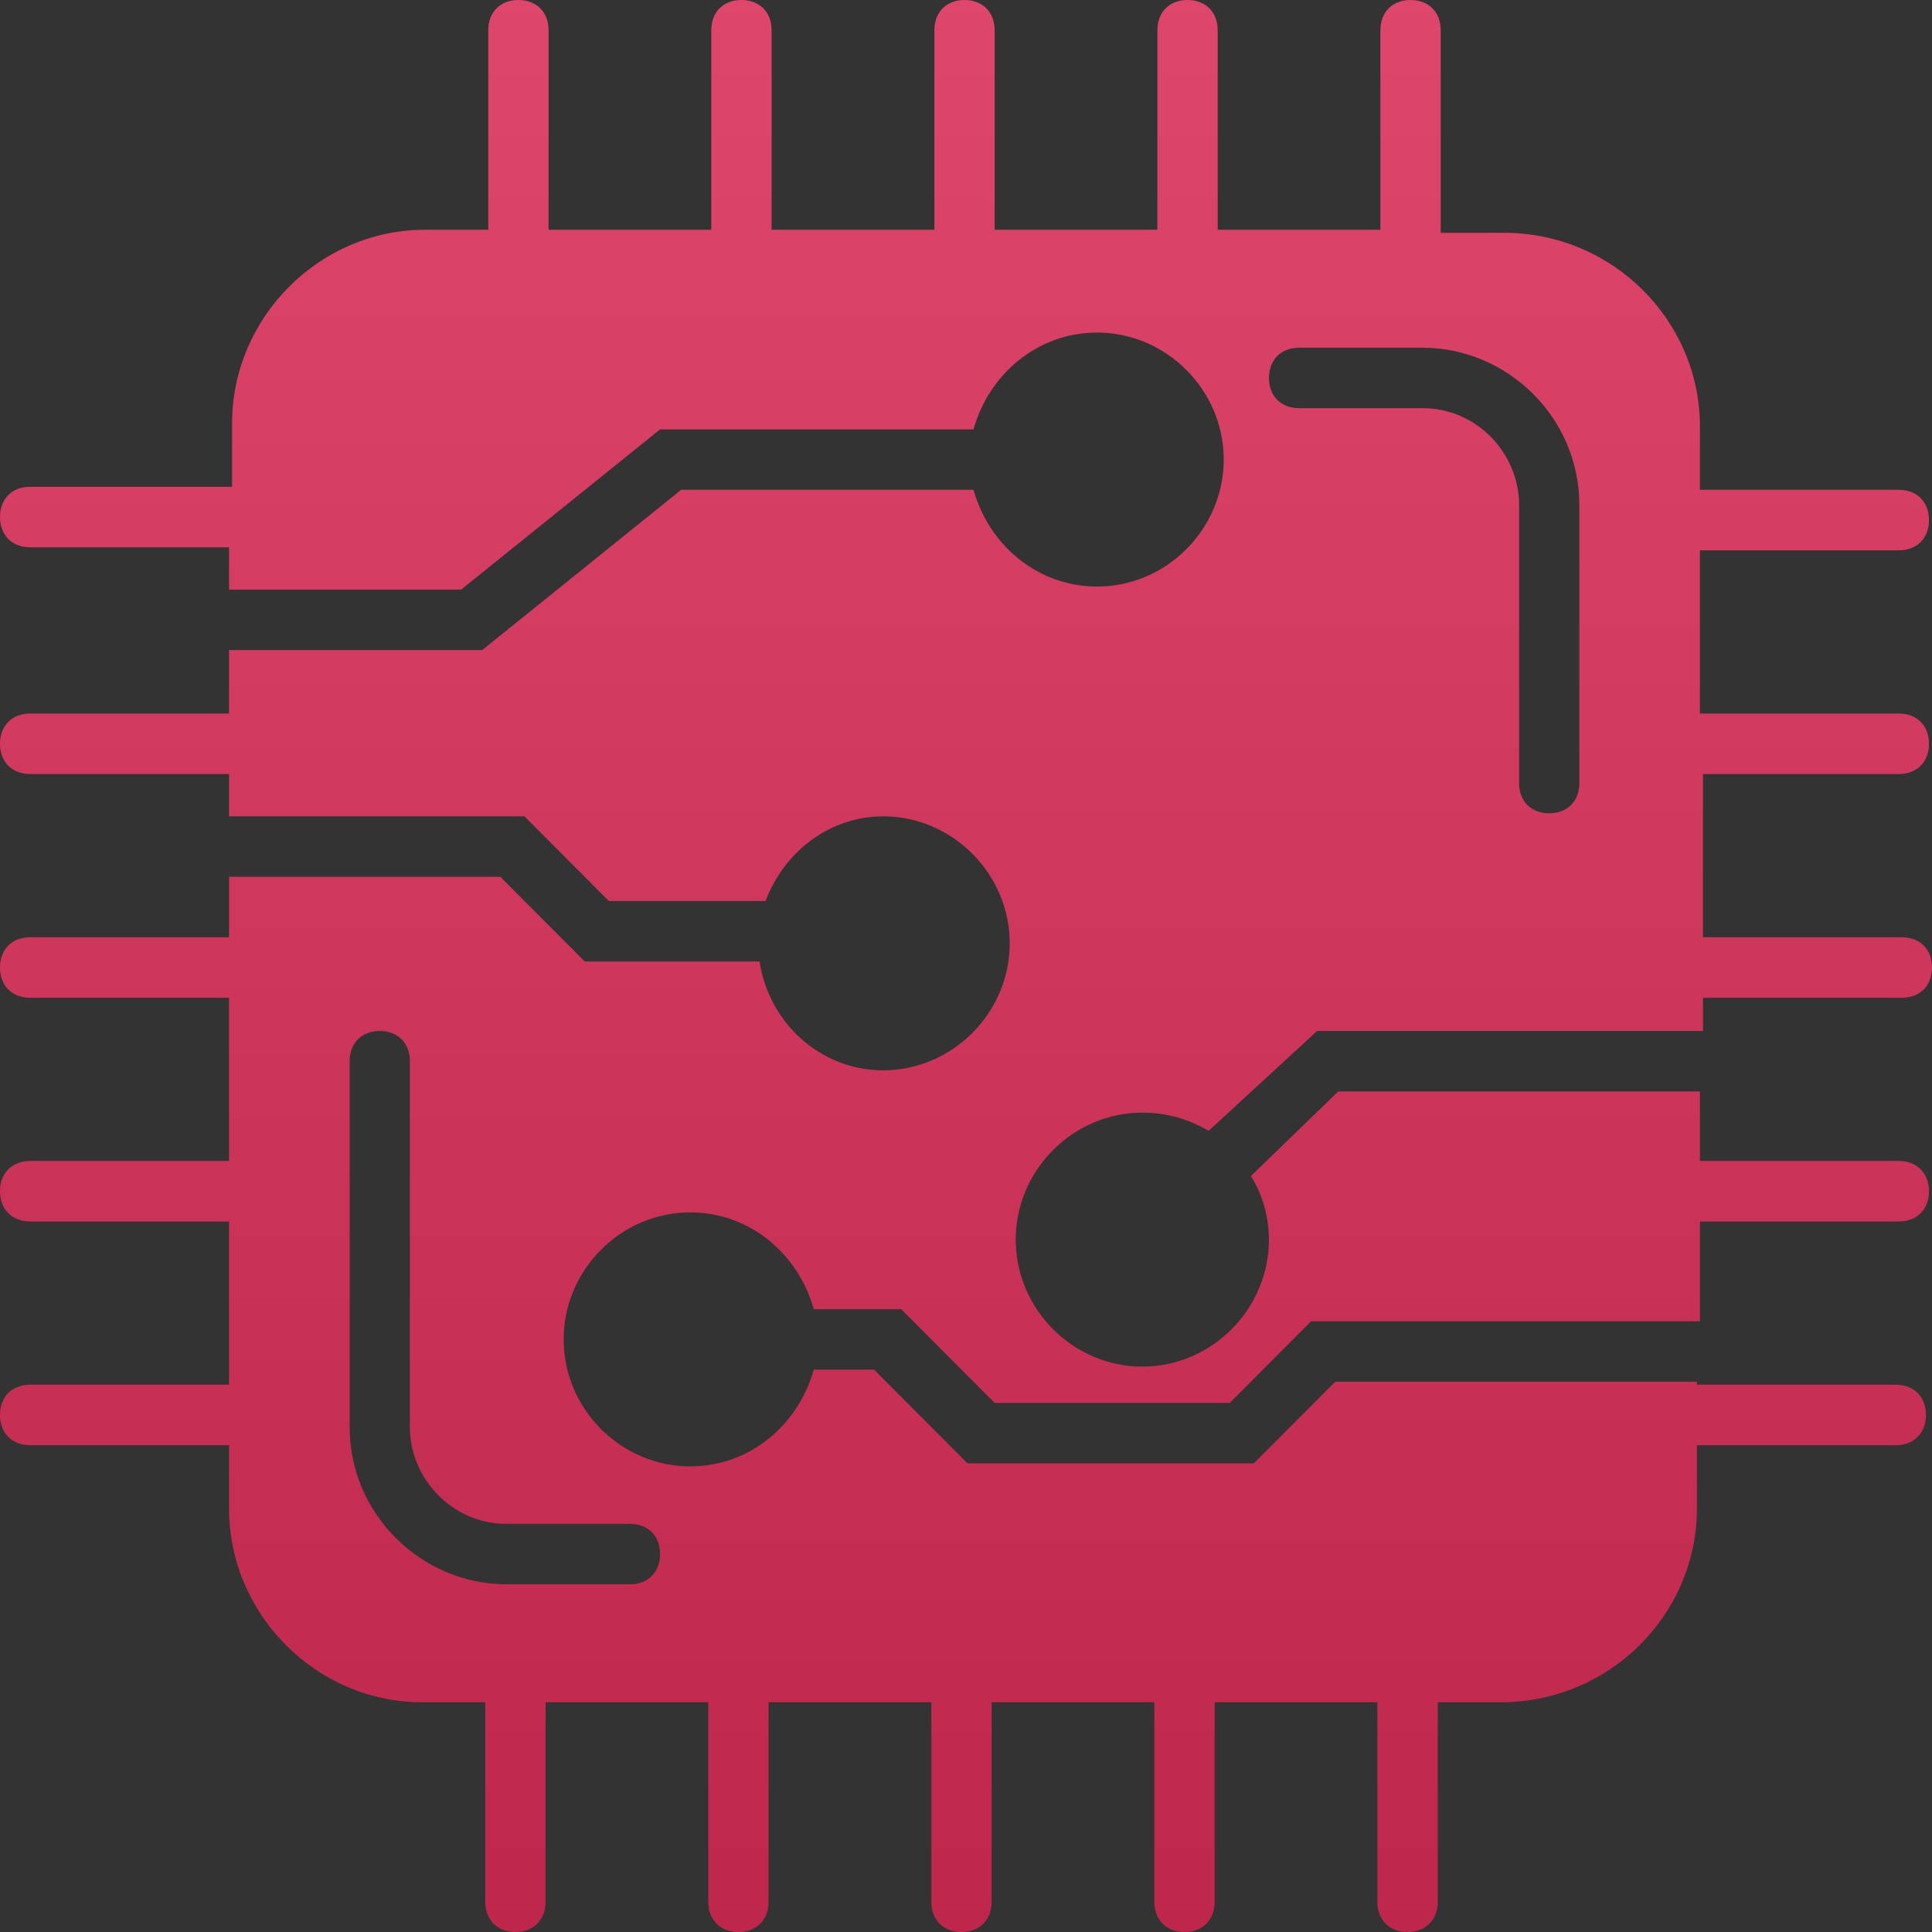 <?xml version="1.0" encoding="UTF-8"?>
<svg width="30px" height="30px" viewBox="0 0 30 30" version="1.1" xmlns="http://www.w3.org/2000/svg" xmlns:xlink="http://www.w3.org/1999/xlink">
    <rect x="0" y="0" width="30" height="30" fill="#333333" stroke="none"/>
    <title>ICON Copy 2</title>
    <defs>
        <linearGradient x1="50%" y1="0%" x2="50%" y2="100%" id="linearGradient-1">
            <stop stop-color="#FFFFFF" stop-opacity="0.5" offset="0%"></stop>
            <stop stop-color="#000000" stop-opacity="0.5" offset="100%"></stop>
        </linearGradient>
        <path d="M29.485,12.019 C29.766,12.019 29.953,11.831 29.953,11.549 C29.953,11.268 29.766,11.08 29.485,11.08 L26.396,11.08 L26.396,8.545 L29.485,8.545 C29.766,8.545 29.953,8.357 29.953,8.075 C29.953,7.793 29.766,7.606 29.485,7.606 L26.396,7.606 L26.396,6.62 C26.396,4.977 25.039,3.615 23.354,3.615 L22.371,3.615 L22.371,0.469 C22.371,0.188 22.184,0 21.903,0 C21.622,0 21.435,0.188 21.435,0.469 L21.435,3.568 L18.908,3.568 L18.908,0.469 C18.908,0.188 18.721,0 18.44,0 C18.159,0 17.972,0.188 17.972,0.469 L17.972,3.568 L15.445,3.568 L15.445,0.469 C15.445,0.188 15.257,0 14.977,0 C14.696,0 14.509,0.188 14.509,0.469 L14.509,3.568 L11.981,3.568 L11.981,0.469 C11.981,0.188 11.794,0 11.513,0 C11.232,0 11.045,0.188 11.045,0.469 L11.045,3.568 L8.518,3.568 L8.518,0.469 C8.518,0.188 8.331,0 8.05,0 C7.769,0 7.582,0.188 7.582,0.469 L7.582,3.568 L6.599,3.568 C4.961,3.568 3.604,4.93 3.604,6.573 L3.604,7.559 L0.468,7.559 C0.187,7.559 0,7.746 0,8.028 C0,8.31 0.187,8.498 0.468,8.498 L3.557,8.498 L3.557,9.155 L7.161,9.155 L10.25,6.667 L15.117,6.667 C15.351,5.822 16.1,5.164 17.036,5.164 C18.112,5.164 19.002,6.056 19.002,7.136 C19.002,8.216 18.112,9.108 17.036,9.108 C16.1,9.108 15.351,8.451 15.117,7.606 L10.577,7.606 L7.488,10.094 L3.557,10.094 L3.557,11.08 L0.468,11.08 C0.187,11.08 0,11.268 0,11.549 C0,11.831 0.187,12.019 0.468,12.019 L3.557,12.019 L3.557,12.676 L8.144,12.676 L9.454,13.991 L11.888,13.991 C12.168,13.239 12.871,12.676 13.713,12.676 C14.789,12.676 15.679,13.568 15.679,14.648 C15.679,15.728 14.789,16.62 13.713,16.62 C12.73,16.62 11.934,15.869 11.794,14.93 L9.08,14.93 L7.769,13.615 L3.557,13.615 L3.557,14.554 L0.468,14.554 C0.187,14.554 0,14.742 0,15.023 C0,15.305 0.187,15.493 0.468,15.493 L3.557,15.493 L3.557,18.028 L0.468,18.028 C0.187,18.028 0,18.216 0,18.498 C0,18.779 0.187,18.967 0.468,18.967 L3.557,18.967 L3.557,21.502 L0.468,21.502 C0.187,21.502 0,21.69 0,21.972 C0,22.254 0.187,22.441 0.468,22.441 L3.557,22.441 L3.557,23.427 C3.557,25.07 4.914,26.432 6.552,26.432 L7.535,26.432 L7.535,29.531 C7.535,29.812 7.722,30 8.003,30 C8.284,30 8.471,29.812 8.471,29.531 L8.471,26.432 L10.998,26.432 L10.998,29.531 C10.998,29.812 11.186,30 11.466,30 C11.747,30 11.934,29.812 11.934,29.531 L11.934,26.432 L14.462,26.432 L14.462,29.531 C14.462,29.812 14.649,30 14.93,30 C15.211,30 15.398,29.812 15.398,29.531 L15.398,26.432 L17.925,26.432 L17.925,29.531 C17.925,29.812 18.112,30 18.393,30 C18.674,30 18.861,29.812 18.861,29.531 L18.861,26.432 L21.388,26.432 L21.388,29.531 C21.388,29.812 21.576,30 21.856,30 C22.137,30 22.325,29.812 22.325,29.531 L22.325,26.432 L23.307,26.432 C24.992,26.432 26.349,25.07 26.349,23.427 L26.349,22.441 L29.438,22.441 C29.719,22.441 29.906,22.254 29.906,21.972 C29.906,21.69 29.719,21.502 29.438,21.502 L26.349,21.502 L26.349,21.455 L20.733,21.455 L19.47,22.723 L15.023,22.723 L13.573,21.268 L12.636,21.268 C12.402,22.113 11.654,22.77 10.718,22.77 C9.641,22.77 8.752,21.878 8.752,20.798 C8.752,19.718 9.641,18.826 10.718,18.826 C11.654,18.826 12.402,19.484 12.636,20.329 L13.994,20.329 L15.445,21.784 L19.095,21.784 L20.359,20.516 L26.396,20.516 L26.396,18.967 L29.485,18.967 C29.766,18.967 29.953,18.779 29.953,18.498 C29.953,18.216 29.766,18.028 29.485,18.028 L26.396,18.028 L26.396,16.948 L20.78,16.948 L19.423,18.263 C19.61,18.545 19.704,18.92 19.704,19.249 C19.704,20.329 18.814,21.221 17.738,21.221 C16.661,21.221 15.772,20.329 15.772,19.249 C15.772,18.169 16.661,17.277 17.738,17.277 C18.112,17.277 18.44,17.371 18.768,17.559 L20.452,16.009 L26.443,16.009 L26.443,15.493 L29.532,15.493 C29.813,15.493 30,15.305 30,15.023 C30,14.742 29.813,14.554 29.532,14.554 L26.443,14.554 L26.443,12.019 L29.485,12.019 Z M9.782,23.662 C10.062,23.662 10.25,23.85 10.25,24.131 C10.25,24.413 10.062,24.601 9.782,24.601 L7.863,24.601 C6.552,24.601 5.429,23.521 5.429,22.16 L5.429,16.479 C5.429,16.197 5.616,16.009 5.897,16.009 C6.178,16.009 6.365,16.197 6.365,16.479 L6.365,22.16 C6.365,22.958 7.02,23.662 7.863,23.662 L9.782,23.662 Z M24.524,12.16 C24.524,12.441 24.337,12.629 24.056,12.629 C23.775,12.629 23.588,12.441 23.588,12.16 L23.588,7.84 C23.588,7.042 22.933,6.338 22.09,6.338 L20.172,6.338 C19.891,6.338 19.704,6.15 19.704,5.869 C19.704,5.587 19.891,5.399 20.172,5.399 L22.09,5.399 C23.401,5.399 24.524,6.479 24.524,7.84 L24.524,12.16 Z" id="path-2"></path>
    </defs>
    <g id="Pages" stroke="none" stroke-width="1" fill="none" fill-rule="evenodd">
        <g id="ICON-Copy-2">
            <g id="Fill-1">
                <use fill="#DA2B56" xlink:href="#path-2"></use>
                <use fill-opacity="0.25" fill="url(#linearGradient-1)" xlink:href="#path-2"></use>
            </g>
        </g>
    </g>
</svg>